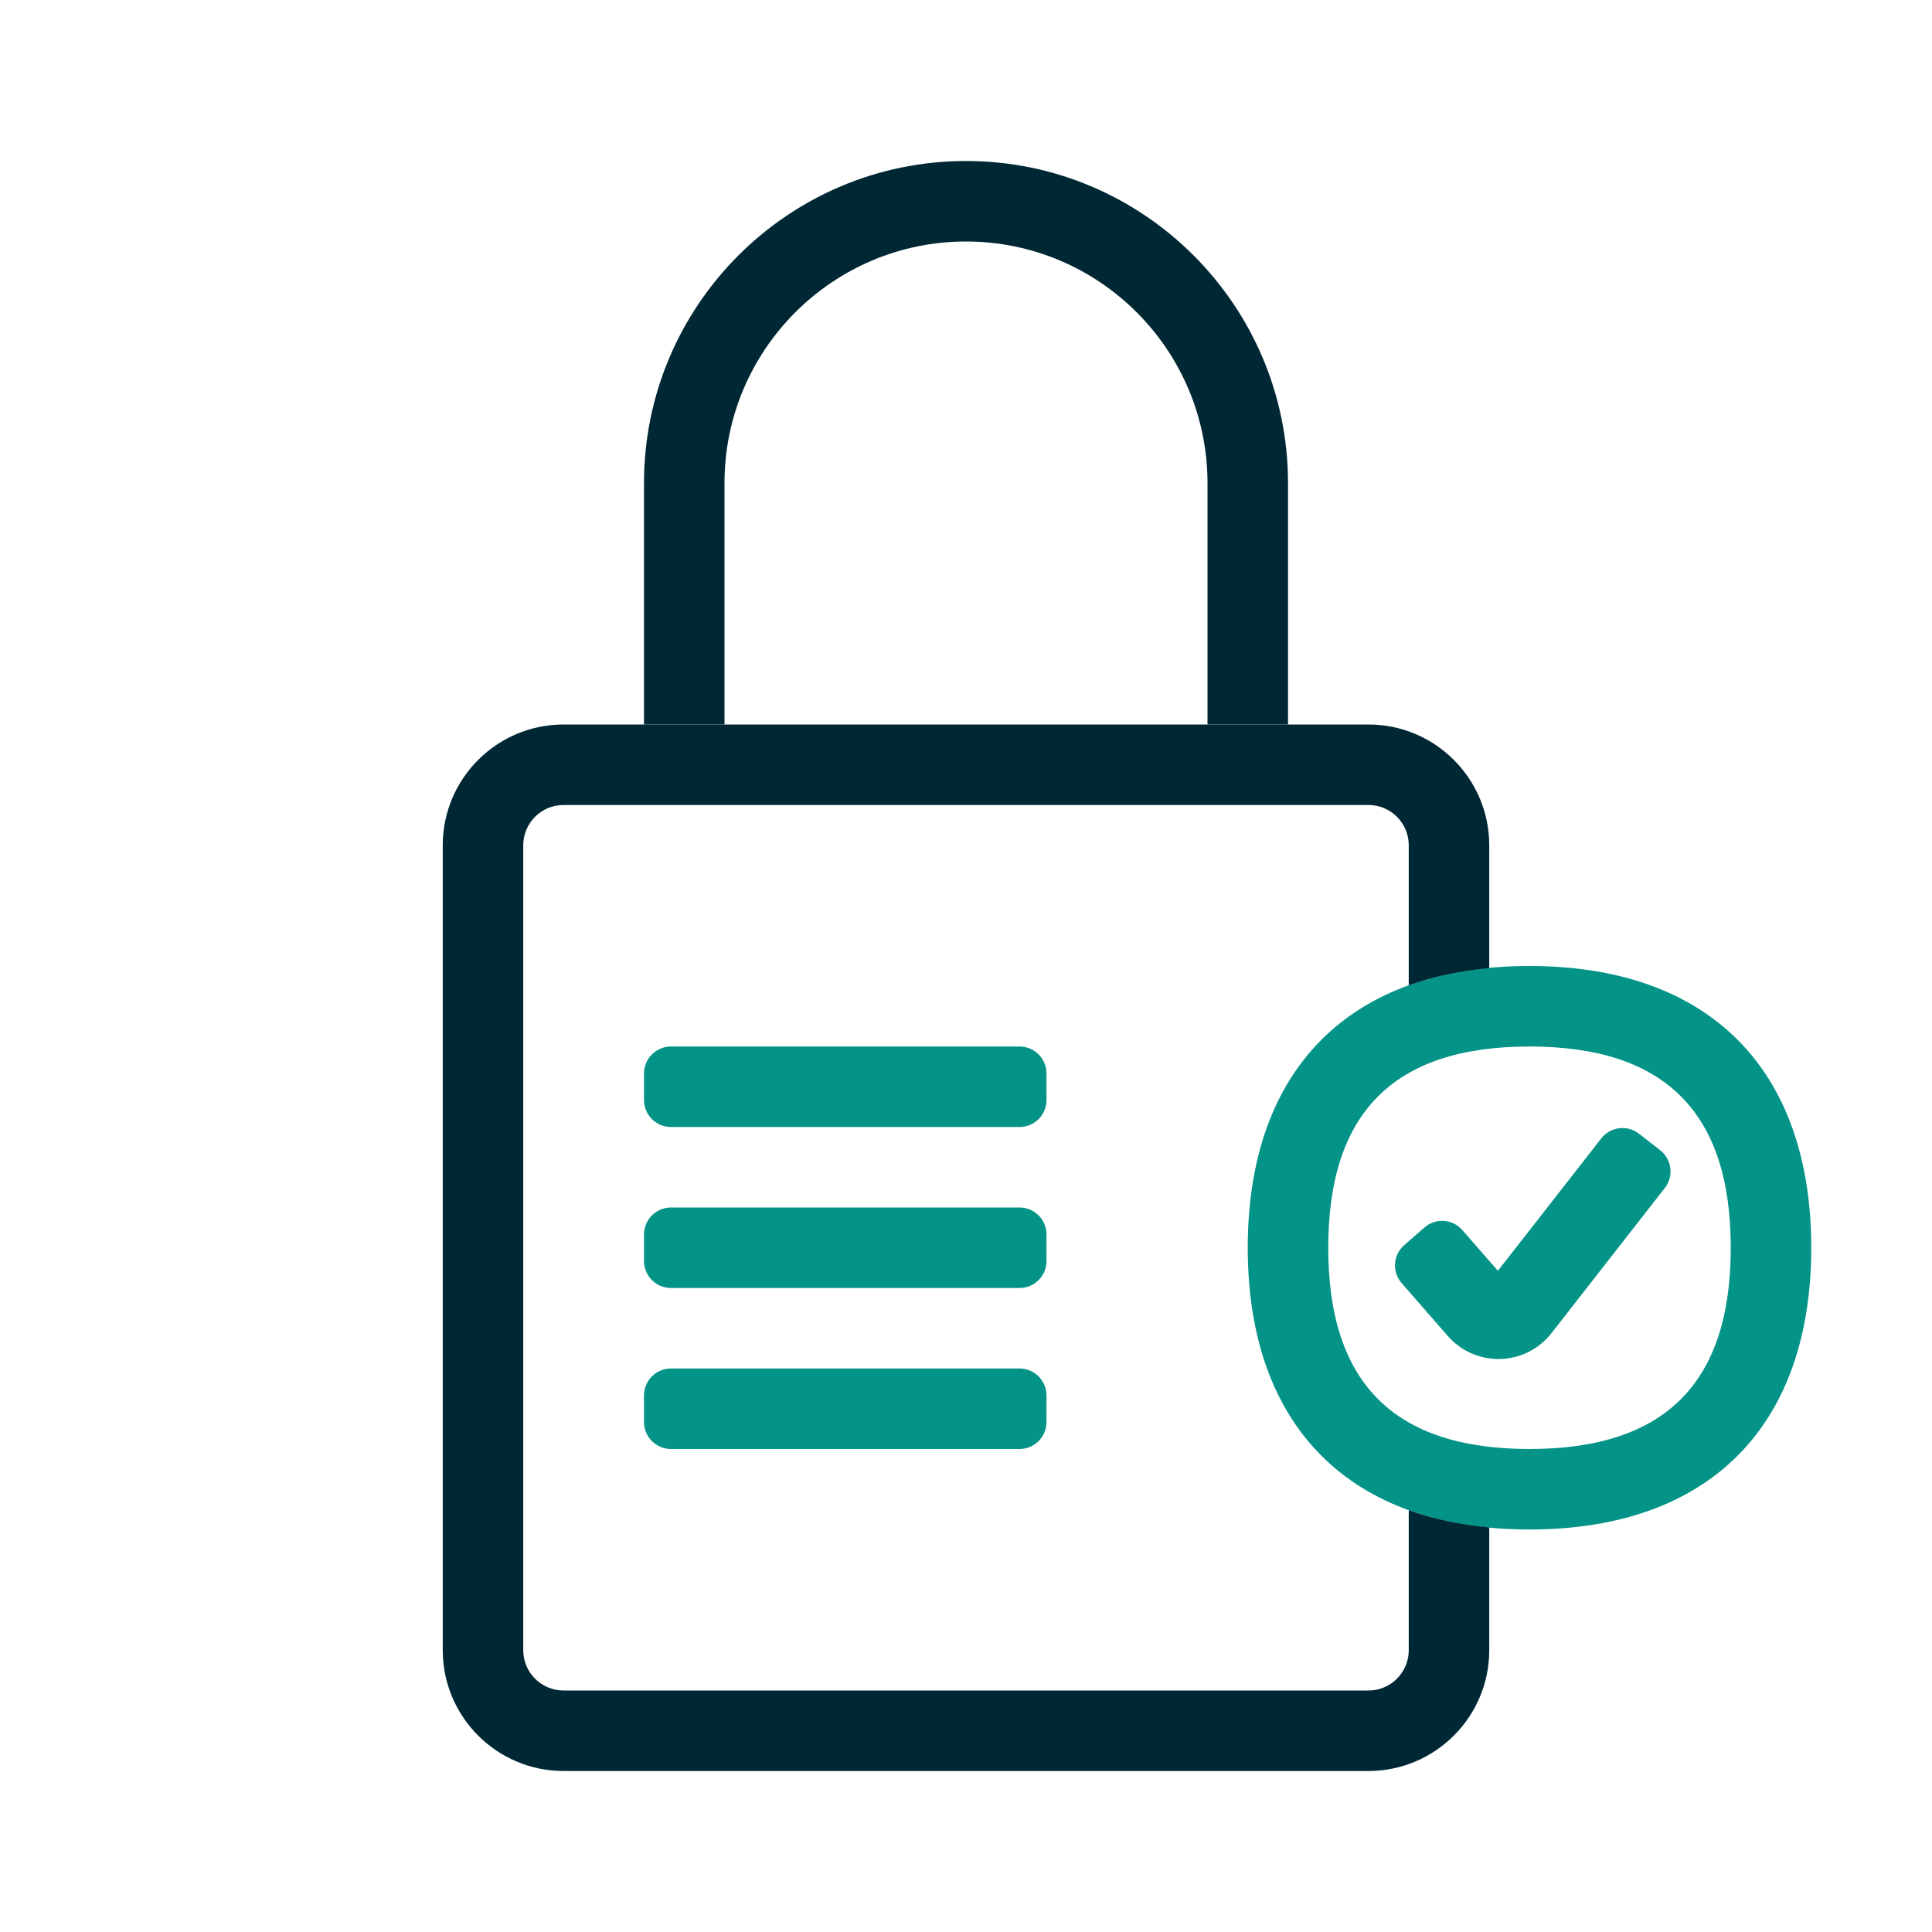 <?xml version="1.0" encoding="iso-8859-1"?>
<!-- Generator: Adobe Illustrator 29.1.0, SVG Export Plug-In . SVG Version: 9.03 Build 55587)  -->
<svg version="1.1" id="Layer_1" xmlns="http://www.w3.org/2000/svg" xmlns:xlink="http://www.w3.org/1999/xlink" x="0px" y="0px"
	 viewBox="0 0 72 72" style="enable-background:new 0 0 72 72;" xml:space="preserve">
<g>
	<g>
		<path style="fill:#002834;" d="M27,18c0-4.962,4.037-9,9-9s9,4.038,9,9v9h3v-9c0-6.617-5.383-12-12-12s-12,5.383-12,12v9h3V18z"/>
		<g>
			<path style="fill:#039387;" d="M57,36c-6.673,0-10.5,3.827-10.5,10.5S50.328,57,57,57s10.5-3.827,10.5-10.5S63.673,36,57,36z
				 M57,54c-5.047,0-7.5-2.453-7.5-7.5S51.953,39,57,39s7.5,2.453,7.5,7.5S62.047,54,57,54z"/>
			<path style="fill:#039387;" d="M61.081,42.251c-0.436-0.34-1.065-0.263-1.405,0.173l-3.854,4.935l-1.325-1.518
				c-0.364-0.417-0.996-0.46-1.413-0.096l-0.754,0.658c-0.416,0.364-0.459,0.996-0.096,1.413l1.722,1.974
				c0.482,0.553,1.182,0.864,1.916,0.857c0.013,0,0.025,0,0.038-0.001c0.749-0.02,1.443-0.37,1.907-0.961l4.227-5.413
				c0.34-0.436,0.263-1.065-0.173-1.406L61.081,42.251z"/>
		</g>
		<g>
			<path style="fill:#039387;" d="M39,40.006C39,39.45,38.55,39,37.994,39H25.006C24.45,39,24,39.45,24,40.006v0.988
				C24,41.55,24.45,42,25.006,42h12.988C38.55,42,39,41.55,39,40.994V40.006z"/>
			<path style="fill:#039387;" d="M39,46.006C39,45.45,38.55,45,37.994,45H25.006C24.45,45,24,45.45,24,46.006v0.988
				C24,47.55,24.45,48,25.006,48h12.988C38.55,48,39,47.55,39,46.994V46.006z"/>
			<path style="fill:#039387;" d="M37.994,51H25.006C24.45,51,24,51.45,24,52.006v0.988C24,53.55,24.45,54,25.006,54h12.988
				C38.55,54,39,53.55,39,52.994v-0.988C39,51.45,38.55,51,37.994,51z"/>
			<path style="fill:#002834;" d="M55.5,36.077V31.5c0-2.481-2.019-4.5-4.5-4.5h-3h-3H27h-3h-3c-2.481,0-4.5,2.019-4.5,4.5v30
				c0,2.481,2.019,4.5,4.5,4.5h30c2.481,0,4.5-2.019,4.5-4.5v-4.577c-1.09-0.103-2.095-0.315-3-0.643V61.5
				c0,0.827-0.673,1.5-1.5,1.5H21c-0.827,0-1.5-0.673-1.5-1.5v-30c0-0.827,0.673-1.5,1.5-1.5h30c0.827,0,1.5,0.673,1.5,1.5v5.221
				C53.406,36.393,54.411,36.181,55.5,36.077z"/>
		</g>
	</g>
	<rect x="0" style="fill:none;" width="72" height="72"/>
</g>
</svg>
